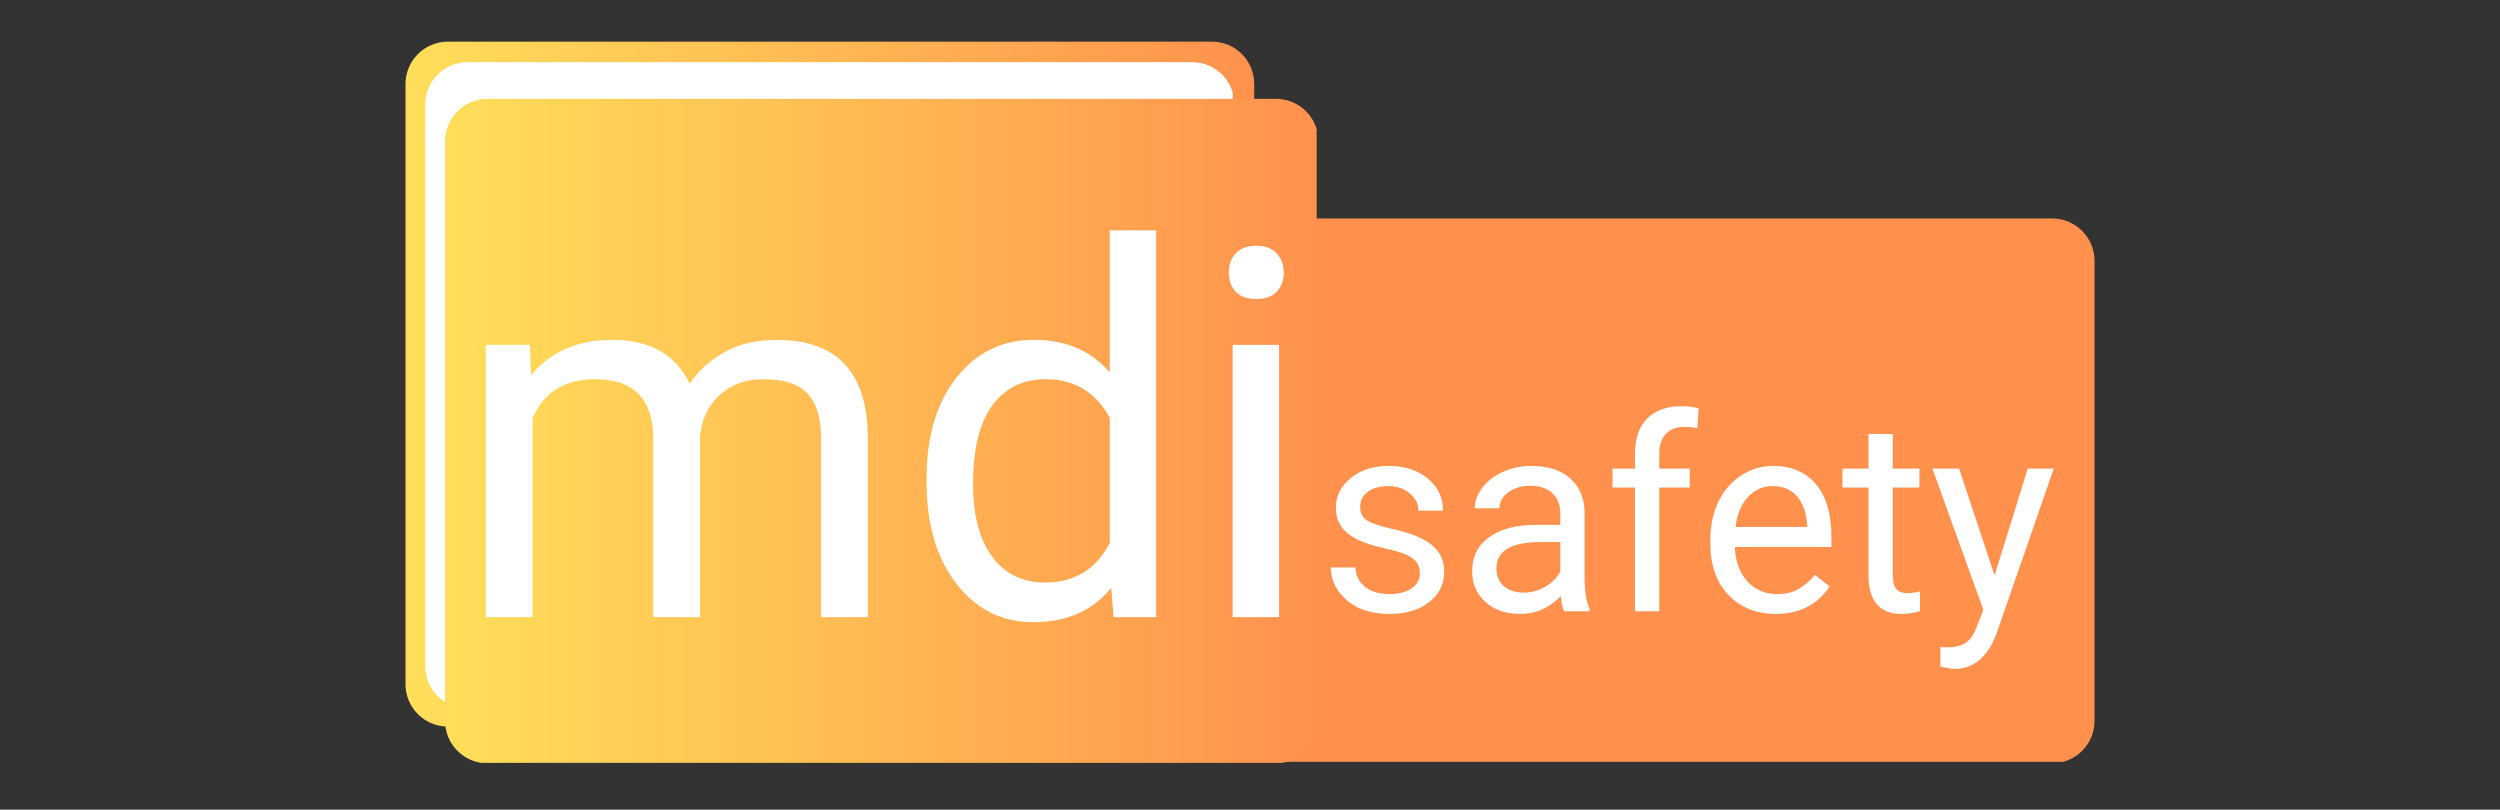 <svg xmlns="http://www.w3.org/2000/svg" xmlns:xlink="http://www.w3.org/1999/xlink" width="176" zoomAndPan="magnify" viewBox="0 0 132 42.75" height="57" preserveAspectRatio="xMidYMid meet" version="1.0"><rect x="0" y="0" width="132" height="42.75" fill="#333333" stroke="none"/><defs><g/><clipPath id="81e1cd5a15"><path d="M 21.41 2.199 L 66.223 2.199 L 66.223 38.363 L 21.41 38.363 Z M 21.41 2.199 " clip-rule="nonzero"/></clipPath><clipPath id="71621c8840"><path d="M 23.648 2.199 L 63.988 2.199 C 65.223 2.199 66.223 3.199 66.223 4.438 L 66.223 36.125 C 66.223 37.363 65.223 38.363 63.988 38.363 L 23.648 38.363 C 22.414 38.363 21.41 37.363 21.41 36.125 L 21.41 4.438 C 21.41 3.199 22.414 2.199 23.648 2.199 " clip-rule="nonzero"/></clipPath><linearGradient x1="-0" gradientTransform="matrix(0.199, 0, 0, 0.199, 21.411, 2.2)" y1="0" x2="224.922" gradientUnits="userSpaceOnUse" y2="0" id="ab3f830edc"><stop stop-opacity="1" stop-color="rgb(100%, 87.099%, 34.9%)" offset="0"/><stop stop-opacity="1" stop-color="rgb(100%, 86.981%, 34.882%)" offset="0.008"/><stop stop-opacity="1" stop-color="rgb(100%, 86.745%, 34.843%)" offset="0.016"/><stop stop-opacity="1" stop-color="rgb(100%, 86.508%, 34.807%)" offset="0.023"/><stop stop-opacity="1" stop-color="rgb(100%, 86.273%, 34.77%)" offset="0.031"/><stop stop-opacity="1" stop-color="rgb(100%, 86.037%, 34.734%)" offset="0.039"/><stop stop-opacity="1" stop-color="rgb(100%, 85.802%, 34.697%)" offset="0.047"/><stop stop-opacity="1" stop-color="rgb(100%, 85.565%, 34.66%)" offset="0.055"/><stop stop-opacity="1" stop-color="rgb(100%, 85.329%, 34.624%)" offset="0.062"/><stop stop-opacity="1" stop-color="rgb(100%, 85.094%, 34.587%)" offset="0.07"/><stop stop-opacity="1" stop-color="rgb(100%, 84.857%, 34.55%)" offset="0.078"/><stop stop-opacity="1" stop-color="rgb(100%, 84.621%, 34.514%)" offset="0.086"/><stop stop-opacity="1" stop-color="rgb(100%, 84.386%, 34.477%)" offset="0.094"/><stop stop-opacity="1" stop-color="rgb(100%, 84.149%, 34.441%)" offset="0.102"/><stop stop-opacity="1" stop-color="rgb(100%, 83.914%, 34.404%)" offset="0.109"/><stop stop-opacity="1" stop-color="rgb(100%, 83.678%, 34.367%)" offset="0.117"/><stop stop-opacity="1" stop-color="rgb(100%, 83.441%, 34.331%)" offset="0.125"/><stop stop-opacity="1" stop-color="rgb(100%, 83.206%, 34.293%)" offset="0.133"/><stop stop-opacity="1" stop-color="rgb(100%, 82.97%, 34.256%)" offset="0.141"/><stop stop-opacity="1" stop-color="rgb(100%, 82.735%, 34.219%)" offset="0.148"/><stop stop-opacity="1" stop-color="rgb(100%, 82.498%, 34.183%)" offset="0.156"/><stop stop-opacity="1" stop-color="rgb(100%, 82.262%, 34.146%)" offset="0.164"/><stop stop-opacity="1" stop-color="rgb(100%, 82.027%, 34.109%)" offset="0.172"/><stop stop-opacity="1" stop-color="rgb(100%, 81.79%, 34.073%)" offset="0.18"/><stop stop-opacity="1" stop-color="rgb(100%, 81.554%, 34.036%)" offset="0.188"/><stop stop-opacity="1" stop-color="rgb(100%, 81.319%, 34%)" offset="0.195"/><stop stop-opacity="1" stop-color="rgb(100%, 81.082%, 33.963%)" offset="0.203"/><stop stop-opacity="1" stop-color="rgb(100%, 80.847%, 33.926%)" offset="0.211"/><stop stop-opacity="1" stop-color="rgb(100%, 80.611%, 33.89%)" offset="0.219"/><stop stop-opacity="1" stop-color="rgb(100%, 80.374%, 33.853%)" offset="0.227"/><stop stop-opacity="1" stop-color="rgb(100%, 80.139%, 33.817%)" offset="0.234"/><stop stop-opacity="1" stop-color="rgb(100%, 79.903%, 33.78%)" offset="0.242"/><stop stop-opacity="1" stop-color="rgb(100%, 79.666%, 33.743%)" offset="0.25"/><stop stop-opacity="1" stop-color="rgb(100%, 79.431%, 33.705%)" offset="0.258"/><stop stop-opacity="1" stop-color="rgb(100%, 79.195%, 33.669%)" offset="0.266"/><stop stop-opacity="1" stop-color="rgb(100%, 78.96%, 33.632%)" offset="0.273"/><stop stop-opacity="1" stop-color="rgb(100%, 78.723%, 33.595%)" offset="0.281"/><stop stop-opacity="1" stop-color="rgb(100%, 78.487%, 33.559%)" offset="0.289"/><stop stop-opacity="1" stop-color="rgb(100%, 78.252%, 33.522%)" offset="0.297"/><stop stop-opacity="1" stop-color="rgb(100%, 78.015%, 33.485%)" offset="0.305"/><stop stop-opacity="1" stop-color="rgb(100%, 77.779%, 33.449%)" offset="0.312"/><stop stop-opacity="1" stop-color="rgb(100%, 77.544%, 33.412%)" offset="0.32"/><stop stop-opacity="1" stop-color="rgb(100%, 77.307%, 33.376%)" offset="0.328"/><stop stop-opacity="1" stop-color="rgb(100%, 77.072%, 33.339%)" offset="0.336"/><stop stop-opacity="1" stop-color="rgb(100%, 76.836%, 33.302%)" offset="0.344"/><stop stop-opacity="1" stop-color="rgb(100%, 76.599%, 33.266%)" offset="0.352"/><stop stop-opacity="1" stop-color="rgb(100%, 76.364%, 33.229%)" offset="0.359"/><stop stop-opacity="1" stop-color="rgb(100%, 76.128%, 33.192%)" offset="0.367"/><stop stop-opacity="1" stop-color="rgb(100%, 75.891%, 33.154%)" offset="0.375"/><stop stop-opacity="1" stop-color="rgb(100%, 75.656%, 33.118%)" offset="0.383"/><stop stop-opacity="1" stop-color="rgb(100%, 75.42%, 33.081%)" offset="0.391"/><stop stop-opacity="1" stop-color="rgb(100%, 75.185%, 33.044%)" offset="0.398"/><stop stop-opacity="1" stop-color="rgb(100%, 74.948%, 33.008%)" offset="0.406"/><stop stop-opacity="1" stop-color="rgb(100%, 74.712%, 32.971%)" offset="0.414"/><stop stop-opacity="1" stop-color="rgb(100%, 74.477%, 32.935%)" offset="0.422"/><stop stop-opacity="1" stop-color="rgb(100%, 74.24%, 32.898%)" offset="0.43"/><stop stop-opacity="1" stop-color="rgb(100%, 74.004%, 32.861%)" offset="0.438"/><stop stop-opacity="1" stop-color="rgb(100%, 73.769%, 32.825%)" offset="0.445"/><stop stop-opacity="1" stop-color="rgb(100%, 73.532%, 32.788%)" offset="0.453"/><stop stop-opacity="1" stop-color="rgb(100%, 73.297%, 32.751%)" offset="0.461"/><stop stop-opacity="1" stop-color="rgb(100%, 73.061%, 32.715%)" offset="0.469"/><stop stop-opacity="1" stop-color="rgb(100%, 72.824%, 32.678%)" offset="0.477"/><stop stop-opacity="1" stop-color="rgb(100%, 72.589%, 32.642%)" offset="0.484"/><stop stop-opacity="1" stop-color="rgb(100%, 72.353%, 32.605%)" offset="0.492"/><stop stop-opacity="1" stop-color="rgb(100%, 72.116%, 32.567%)" offset="0.5"/><stop stop-opacity="1" stop-color="rgb(100%, 71.881%, 32.53%)" offset="0.508"/><stop stop-opacity="1" stop-color="rgb(100%, 71.645%, 32.494%)" offset="0.516"/><stop stop-opacity="1" stop-color="rgb(100%, 71.41%, 32.457%)" offset="0.523"/><stop stop-opacity="1" stop-color="rgb(100%, 71.173%, 32.42%)" offset="0.531"/><stop stop-opacity="1" stop-color="rgb(100%, 70.937%, 32.384%)" offset="0.539"/><stop stop-opacity="1" stop-color="rgb(100%, 70.702%, 32.347%)" offset="0.547"/><stop stop-opacity="1" stop-color="rgb(100%, 70.465%, 32.31%)" offset="0.555"/><stop stop-opacity="1" stop-color="rgb(100%, 70.229%, 32.274%)" offset="0.562"/><stop stop-opacity="1" stop-color="rgb(100%, 69.994%, 32.237%)" offset="0.57"/><stop stop-opacity="1" stop-color="rgb(100%, 69.757%, 32.201%)" offset="0.578"/><stop stop-opacity="1" stop-color="rgb(100%, 69.522%, 32.164%)" offset="0.586"/><stop stop-opacity="1" stop-color="rgb(100%, 69.286%, 32.127%)" offset="0.594"/><stop stop-opacity="1" stop-color="rgb(100%, 69.049%, 32.091%)" offset="0.602"/><stop stop-opacity="1" stop-color="rgb(100%, 68.814%, 32.054%)" offset="0.609"/><stop stop-opacity="1" stop-color="rgb(100%, 68.578%, 32.018%)" offset="0.617"/><stop stop-opacity="1" stop-color="rgb(100%, 68.341%, 31.979%)" offset="0.625"/><stop stop-opacity="1" stop-color="rgb(100%, 68.106%, 31.943%)" offset="0.633"/><stop stop-opacity="1" stop-color="rgb(100%, 67.87%, 31.906%)" offset="0.641"/><stop stop-opacity="1" stop-color="rgb(100%, 67.635%, 31.87%)" offset="0.648"/><stop stop-opacity="1" stop-color="rgb(100%, 67.398%, 31.833%)" offset="0.656"/><stop stop-opacity="1" stop-color="rgb(100%, 67.162%, 31.796%)" offset="0.664"/><stop stop-opacity="1" stop-color="rgb(100%, 66.927%, 31.76%)" offset="0.672"/><stop stop-opacity="1" stop-color="rgb(100%, 66.69%, 31.723%)" offset="0.68"/><stop stop-opacity="1" stop-color="rgb(100%, 66.454%, 31.686%)" offset="0.688"/><stop stop-opacity="1" stop-color="rgb(100%, 66.219%, 31.65%)" offset="0.695"/><stop stop-opacity="1" stop-color="rgb(100%, 65.982%, 31.613%)" offset="0.703"/><stop stop-opacity="1" stop-color="rgb(100%, 65.747%, 31.577%)" offset="0.711"/><stop stop-opacity="1" stop-color="rgb(100%, 65.511%, 31.54%)" offset="0.719"/><stop stop-opacity="1" stop-color="rgb(100%, 65.274%, 31.503%)" offset="0.727"/><stop stop-opacity="1" stop-color="rgb(100%, 65.039%, 31.467%)" offset="0.734"/><stop stop-opacity="1" stop-color="rgb(100%, 64.803%, 31.429%)" offset="0.742"/><stop stop-opacity="1" stop-color="rgb(100%, 64.566%, 31.392%)" offset="0.75"/><stop stop-opacity="1" stop-color="rgb(100%, 64.331%, 31.355%)" offset="0.758"/><stop stop-opacity="1" stop-color="rgb(100%, 64.095%, 31.319%)" offset="0.766"/><stop stop-opacity="1" stop-color="rgb(100%, 63.86%, 31.282%)" offset="0.773"/><stop stop-opacity="1" stop-color="rgb(100%, 63.623%, 31.245%)" offset="0.781"/><stop stop-opacity="1" stop-color="rgb(100%, 63.387%, 31.209%)" offset="0.789"/><stop stop-opacity="1" stop-color="rgb(100%, 63.152%, 31.172%)" offset="0.797"/><stop stop-opacity="1" stop-color="rgb(100%, 62.915%, 31.136%)" offset="0.805"/><stop stop-opacity="1" stop-color="rgb(100%, 62.679%, 31.099%)" offset="0.812"/><stop stop-opacity="1" stop-color="rgb(100%, 62.444%, 31.062%)" offset="0.82"/><stop stop-opacity="1" stop-color="rgb(100%, 62.207%, 31.026%)" offset="0.828"/><stop stop-opacity="1" stop-color="rgb(100%, 61.972%, 30.989%)" offset="0.836"/><stop stop-opacity="1" stop-color="rgb(100%, 61.736%, 30.952%)" offset="0.844"/><stop stop-opacity="1" stop-color="rgb(100%, 61.499%, 30.916%)" offset="0.852"/><stop stop-opacity="1" stop-color="rgb(100%, 61.264%, 30.879%)" offset="0.859"/><stop stop-opacity="1" stop-color="rgb(100%, 61.028%, 30.841%)" offset="0.867"/><stop stop-opacity="1" stop-color="rgb(100%, 60.791%, 30.804%)" offset="0.875"/><stop stop-opacity="1" stop-color="rgb(100%, 60.556%, 30.768%)" offset="0.883"/><stop stop-opacity="1" stop-color="rgb(100%, 60.32%, 30.731%)" offset="0.891"/><stop stop-opacity="1" stop-color="rgb(100%, 60.085%, 30.695%)" offset="0.898"/><stop stop-opacity="1" stop-color="rgb(100%, 59.848%, 30.658%)" offset="0.906"/><stop stop-opacity="1" stop-color="rgb(100%, 59.612%, 30.621%)" offset="0.914"/><stop stop-opacity="1" stop-color="rgb(100%, 59.377%, 30.585%)" offset="0.922"/><stop stop-opacity="1" stop-color="rgb(100%, 59.14%, 30.548%)" offset="0.93"/><stop stop-opacity="1" stop-color="rgb(100%, 58.904%, 30.511%)" offset="0.938"/><stop stop-opacity="1" stop-color="rgb(100%, 58.669%, 30.475%)" offset="0.945"/><stop stop-opacity="1" stop-color="rgb(100%, 58.432%, 30.438%)" offset="0.953"/><stop stop-opacity="1" stop-color="rgb(100%, 58.197%, 30.402%)" offset="0.961"/><stop stop-opacity="1" stop-color="rgb(100%, 57.961%, 30.365%)" offset="0.969"/><stop stop-opacity="1" stop-color="rgb(100%, 57.724%, 30.328%)" offset="0.977"/><stop stop-opacity="1" stop-color="rgb(100%, 57.489%, 30.292%)" offset="0.984"/><stop stop-opacity="1" stop-color="rgb(100%, 57.253%, 30.254%)" offset="0.992"/><stop stop-opacity="1" stop-color="rgb(100%, 57.016%, 30.217%)" offset="1"/></linearGradient><clipPath id="bff156d749"><path d="M 22.453 3.281 L 65.289 3.281 L 65.289 37.547 L 22.453 37.547 Z M 22.453 3.281 " clip-rule="nonzero"/></clipPath><clipPath id="5e307f4813"><path d="M 24.691 3.281 L 62.941 3.281 C 64.18 3.281 65.18 4.281 65.18 5.52 L 65.18 35.18 C 65.18 36.414 64.18 37.418 62.941 37.418 L 24.691 37.418 C 23.457 37.418 22.453 36.414 22.453 35.18 L 22.453 5.52 C 22.453 4.281 23.457 3.281 24.691 3.281 " clip-rule="nonzero"/></clipPath><clipPath id="acc428a512"><path d="M 65.18 11.535 L 110.602 11.535 L 110.602 40.422 L 65.18 40.422 Z M 65.18 11.535 " clip-rule="nonzero"/></clipPath><clipPath id="b9b0cf6bdc"><path d="M 67.418 11.535 L 108.352 11.535 C 109.586 11.535 110.59 12.535 110.59 13.773 L 110.59 38.066 C 110.59 39.301 109.586 40.301 108.352 40.301 L 67.418 40.301 C 66.18 40.301 65.18 39.301 65.18 38.066 L 65.18 13.773 C 65.18 12.535 66.18 11.535 67.418 11.535 " clip-rule="nonzero"/></clipPath><clipPath id="2f147421a6"><path d="M 23.5 5.219 L 69.52 5.219 L 69.52 40.281 L 23.5 40.281 Z M 23.5 5.219 " clip-rule="nonzero"/></clipPath><clipPath id="29ebc91b29"><path d="M 25.734 5.219 L 67.375 5.219 C 68.613 5.219 69.613 6.223 69.613 7.457 L 69.613 38.066 C 69.613 39.301 68.613 40.301 67.375 40.301 L 25.734 40.301 C 24.5 40.301 23.5 39.301 23.5 38.066 L 23.5 7.457 C 23.5 6.223 24.5 5.219 25.734 5.219 " clip-rule="nonzero"/></clipPath><linearGradient x1="-0" gradientTransform="matrix(0.199, 0, 0, 0.199, 23.499, 5.219)" y1="0" x2="231" gradientUnits="userSpaceOnUse" y2="0" id="03b5baa862"><stop stop-opacity="1" stop-color="rgb(100%, 87.099%, 34.9%)" offset="0"/><stop stop-opacity="1" stop-color="rgb(100%, 86.981%, 34.882%)" offset="0.008"/><stop stop-opacity="1" stop-color="rgb(100%, 86.746%, 34.845%)" offset="0.016"/><stop stop-opacity="1" stop-color="rgb(100%, 86.51%, 34.808%)" offset="0.023"/><stop stop-opacity="1" stop-color="rgb(100%, 86.275%, 34.772%)" offset="0.031"/><stop stop-opacity="1" stop-color="rgb(100%, 86.04%, 34.734%)" offset="0.039"/><stop stop-opacity="1" stop-color="rgb(100%, 85.803%, 34.697%)" offset="0.047"/><stop stop-opacity="1" stop-color="rgb(100%, 85.568%, 34.66%)" offset="0.055"/><stop stop-opacity="1" stop-color="rgb(100%, 85.333%, 34.624%)" offset="0.062"/><stop stop-opacity="1" stop-color="rgb(100%, 85.098%, 34.587%)" offset="0.07"/><stop stop-opacity="1" stop-color="rgb(100%, 84.862%, 34.55%)" offset="0.078"/><stop stop-opacity="1" stop-color="rgb(100%, 84.627%, 34.514%)" offset="0.086"/><stop stop-opacity="1" stop-color="rgb(100%, 84.392%, 34.477%)" offset="0.094"/><stop stop-opacity="1" stop-color="rgb(100%, 84.155%, 34.441%)" offset="0.102"/><stop stop-opacity="1" stop-color="rgb(100%, 83.92%, 34.404%)" offset="0.109"/><stop stop-opacity="1" stop-color="rgb(100%, 83.685%, 34.367%)" offset="0.117"/><stop stop-opacity="1" stop-color="rgb(100%, 83.449%, 34.331%)" offset="0.125"/><stop stop-opacity="1" stop-color="rgb(100%, 83.214%, 34.294%)" offset="0.133"/><stop stop-opacity="1" stop-color="rgb(100%, 82.979%, 34.258%)" offset="0.141"/><stop stop-opacity="1" stop-color="rgb(100%, 82.742%, 34.221%)" offset="0.148"/><stop stop-opacity="1" stop-color="rgb(100%, 82.507%, 34.184%)" offset="0.156"/><stop stop-opacity="1" stop-color="rgb(100%, 82.272%, 34.148%)" offset="0.164"/><stop stop-opacity="1" stop-color="rgb(100%, 82.037%, 34.111%)" offset="0.172"/><stop stop-opacity="1" stop-color="rgb(100%, 81.801%, 34.074%)" offset="0.18"/><stop stop-opacity="1" stop-color="rgb(100%, 81.566%, 34.038%)" offset="0.188"/><stop stop-opacity="1" stop-color="rgb(100%, 81.331%, 34.001%)" offset="0.195"/><stop stop-opacity="1" stop-color="rgb(100%, 81.094%, 33.965%)" offset="0.203"/><stop stop-opacity="1" stop-color="rgb(100%, 80.859%, 33.928%)" offset="0.211"/><stop stop-opacity="1" stop-color="rgb(100%, 80.624%, 33.891%)" offset="0.219"/><stop stop-opacity="1" stop-color="rgb(100%, 80.388%, 33.855%)" offset="0.227"/><stop stop-opacity="1" stop-color="rgb(100%, 80.153%, 33.818%)" offset="0.234"/><stop stop-opacity="1" stop-color="rgb(100%, 79.918%, 33.781%)" offset="0.242"/><stop stop-opacity="1" stop-color="rgb(100%, 79.681%, 33.745%)" offset="0.25"/><stop stop-opacity="1" stop-color="rgb(100%, 79.446%, 33.708%)" offset="0.258"/><stop stop-opacity="1" stop-color="rgb(100%, 79.211%, 33.672%)" offset="0.266"/><stop stop-opacity="1" stop-color="rgb(100%, 78.975%, 33.635%)" offset="0.273"/><stop stop-opacity="1" stop-color="rgb(100%, 78.74%, 33.598%)" offset="0.281"/><stop stop-opacity="1" stop-color="rgb(100%, 78.505%, 33.562%)" offset="0.289"/><stop stop-opacity="1" stop-color="rgb(100%, 78.27%, 33.525%)" offset="0.297"/><stop stop-opacity="1" stop-color="rgb(100%, 78.033%, 33.488%)" offset="0.305"/><stop stop-opacity="1" stop-color="rgb(100%, 77.798%, 33.452%)" offset="0.312"/><stop stop-opacity="1" stop-color="rgb(100%, 77.563%, 33.415%)" offset="0.32"/><stop stop-opacity="1" stop-color="rgb(100%, 77.327%, 33.379%)" offset="0.328"/><stop stop-opacity="1" stop-color="rgb(100%, 77.092%, 33.342%)" offset="0.336"/><stop stop-opacity="1" stop-color="rgb(100%, 76.857%, 33.305%)" offset="0.344"/><stop stop-opacity="1" stop-color="rgb(100%, 76.62%, 33.269%)" offset="0.352"/><stop stop-opacity="1" stop-color="rgb(100%, 76.385%, 33.232%)" offset="0.359"/><stop stop-opacity="1" stop-color="rgb(100%, 76.151%, 33.195%)" offset="0.367"/><stop stop-opacity="1" stop-color="rgb(100%, 75.914%, 33.159%)" offset="0.375"/><stop stop-opacity="1" stop-color="rgb(100%, 75.679%, 33.122%)" offset="0.383"/><stop stop-opacity="1" stop-color="rgb(100%, 75.444%, 33.086%)" offset="0.391"/><stop stop-opacity="1" stop-color="rgb(100%, 75.209%, 33.049%)" offset="0.398"/><stop stop-opacity="1" stop-color="rgb(100%, 74.973%, 33.012%)" offset="0.406"/><stop stop-opacity="1" stop-color="rgb(100%, 74.738%, 32.976%)" offset="0.414"/><stop stop-opacity="1" stop-color="rgb(100%, 74.503%, 32.939%)" offset="0.422"/><stop stop-opacity="1" stop-color="rgb(100%, 74.266%, 32.903%)" offset="0.43"/><stop stop-opacity="1" stop-color="rgb(100%, 74.031%, 32.866%)" offset="0.438"/><stop stop-opacity="1" stop-color="rgb(100%, 73.796%, 32.829%)" offset="0.445"/><stop stop-opacity="1" stop-color="rgb(100%, 73.56%, 32.793%)" offset="0.453"/><stop stop-opacity="1" stop-color="rgb(100%, 73.325%, 32.756%)" offset="0.461"/><stop stop-opacity="1" stop-color="rgb(100%, 73.09%, 32.719%)" offset="0.469"/><stop stop-opacity="1" stop-color="rgb(100%, 72.853%, 32.683%)" offset="0.477"/><stop stop-opacity="1" stop-color="rgb(100%, 72.618%, 32.646%)" offset="0.484"/><stop stop-opacity="1" stop-color="rgb(100%, 72.383%, 32.61%)" offset="0.492"/><stop stop-opacity="1" stop-color="rgb(100%, 72.147%, 32.573%)" offset="0.5"/><stop stop-opacity="1" stop-color="rgb(100%, 71.912%, 32.536%)" offset="0.508"/><stop stop-opacity="1" stop-color="rgb(100%, 71.677%, 32.5%)" offset="0.516"/><stop stop-opacity="1" stop-color="rgb(100%, 71.442%, 32.463%)" offset="0.523"/><stop stop-opacity="1" stop-color="rgb(100%, 71.205%, 32.426%)" offset="0.531"/><stop stop-opacity="1" stop-color="rgb(100%, 70.97%, 32.39%)" offset="0.539"/><stop stop-opacity="1" stop-color="rgb(100%, 70.735%, 32.352%)" offset="0.547"/><stop stop-opacity="1" stop-color="rgb(100%, 70.499%, 32.315%)" offset="0.555"/><stop stop-opacity="1" stop-color="rgb(100%, 70.264%, 32.278%)" offset="0.562"/><stop stop-opacity="1" stop-color="rgb(100%, 70.029%, 32.242%)" offset="0.57"/><stop stop-opacity="1" stop-color="rgb(100%, 69.792%, 32.205%)" offset="0.578"/><stop stop-opacity="1" stop-color="rgb(100%, 69.557%, 32.169%)" offset="0.586"/><stop stop-opacity="1" stop-color="rgb(100%, 69.322%, 32.132%)" offset="0.594"/><stop stop-opacity="1" stop-color="rgb(100%, 69.086%, 32.095%)" offset="0.602"/><stop stop-opacity="1" stop-color="rgb(100%, 68.851%, 32.059%)" offset="0.609"/><stop stop-opacity="1" stop-color="rgb(100%, 68.616%, 32.022%)" offset="0.617"/><stop stop-opacity="1" stop-color="rgb(100%, 68.379%, 31.985%)" offset="0.625"/><stop stop-opacity="1" stop-color="rgb(100%, 68.144%, 31.949%)" offset="0.633"/><stop stop-opacity="1" stop-color="rgb(100%, 67.909%, 31.912%)" offset="0.641"/><stop stop-opacity="1" stop-color="rgb(100%, 67.674%, 31.876%)" offset="0.648"/><stop stop-opacity="1" stop-color="rgb(100%, 67.438%, 31.839%)" offset="0.656"/><stop stop-opacity="1" stop-color="rgb(100%, 67.203%, 31.802%)" offset="0.664"/><stop stop-opacity="1" stop-color="rgb(100%, 66.968%, 31.766%)" offset="0.672"/><stop stop-opacity="1" stop-color="rgb(100%, 66.731%, 31.729%)" offset="0.68"/><stop stop-opacity="1" stop-color="rgb(100%, 66.496%, 31.693%)" offset="0.688"/><stop stop-opacity="1" stop-color="rgb(100%, 66.261%, 31.656%)" offset="0.695"/><stop stop-opacity="1" stop-color="rgb(100%, 66.025%, 31.619%)" offset="0.703"/><stop stop-opacity="1" stop-color="rgb(100%, 65.79%, 31.583%)" offset="0.711"/><stop stop-opacity="1" stop-color="rgb(100%, 65.555%, 31.546%)" offset="0.719"/><stop stop-opacity="1" stop-color="rgb(100%, 65.318%, 31.509%)" offset="0.727"/><stop stop-opacity="1" stop-color="rgb(100%, 65.083%, 31.473%)" offset="0.734"/><stop stop-opacity="1" stop-color="rgb(100%, 64.848%, 31.436%)" offset="0.742"/><stop stop-opacity="1" stop-color="rgb(100%, 64.613%, 31.4%)" offset="0.75"/><stop stop-opacity="1" stop-color="rgb(100%, 64.377%, 31.363%)" offset="0.758"/><stop stop-opacity="1" stop-color="rgb(100%, 64.142%, 31.326%)" offset="0.766"/><stop stop-opacity="1" stop-color="rgb(100%, 63.907%, 31.29%)" offset="0.773"/><stop stop-opacity="1" stop-color="rgb(100%, 63.67%, 31.253%)" offset="0.781"/><stop stop-opacity="1" stop-color="rgb(100%, 63.435%, 31.216%)" offset="0.789"/><stop stop-opacity="1" stop-color="rgb(100%, 63.2%, 31.18%)" offset="0.797"/><stop stop-opacity="1" stop-color="rgb(100%, 62.964%, 31.143%)" offset="0.805"/><stop stop-opacity="1" stop-color="rgb(100%, 62.729%, 31.107%)" offset="0.812"/><stop stop-opacity="1" stop-color="rgb(100%, 62.494%, 31.07%)" offset="0.82"/><stop stop-opacity="1" stop-color="rgb(100%, 62.257%, 31.033%)" offset="0.828"/><stop stop-opacity="1" stop-color="rgb(100%, 62.022%, 30.997%)" offset="0.836"/><stop stop-opacity="1" stop-color="rgb(100%, 61.787%, 30.96%)" offset="0.844"/><stop stop-opacity="1" stop-color="rgb(100%, 61.551%, 30.923%)" offset="0.852"/><stop stop-opacity="1" stop-color="rgb(100%, 61.316%, 30.887%)" offset="0.859"/><stop stop-opacity="1" stop-color="rgb(100%, 61.081%, 30.85%)" offset="0.867"/><stop stop-opacity="1" stop-color="rgb(100%, 60.846%, 30.814%)" offset="0.875"/><stop stop-opacity="1" stop-color="rgb(100%, 60.609%, 30.777%)" offset="0.883"/><stop stop-opacity="1" stop-color="rgb(100%, 60.374%, 30.74%)" offset="0.891"/><stop stop-opacity="1" stop-color="rgb(100%, 60.139%, 30.704%)" offset="0.898"/><stop stop-opacity="1" stop-color="rgb(100%, 59.903%, 30.667%)" offset="0.906"/><stop stop-opacity="1" stop-color="rgb(100%, 59.668%, 30.63%)" offset="0.914"/><stop stop-opacity="1" stop-color="rgb(100%, 59.433%, 30.594%)" offset="0.922"/><stop stop-opacity="1" stop-color="rgb(100%, 59.196%, 30.557%)" offset="0.93"/><stop stop-opacity="1" stop-color="rgb(100%, 58.961%, 30.521%)" offset="0.938"/><stop stop-opacity="1" stop-color="rgb(100%, 58.727%, 30.484%)" offset="0.945"/><stop stop-opacity="1" stop-color="rgb(100%, 58.49%, 30.447%)" offset="0.953"/><stop stop-opacity="1" stop-color="rgb(100%, 58.255%, 30.411%)" offset="0.961"/><stop stop-opacity="1" stop-color="rgb(100%, 58.02%, 30.374%)" offset="0.969"/><stop stop-opacity="1" stop-color="rgb(100%, 57.784%, 30.338%)" offset="0.977"/><stop stop-opacity="1" stop-color="rgb(100%, 57.549%, 30.301%)" offset="0.984"/><stop stop-opacity="1" stop-color="rgb(100%, 57.314%, 30.264%)" offset="0.992"/><stop stop-opacity="1" stop-color="rgb(100%, 57.079%, 30.228%)" offset="1"/></linearGradient></defs><g clip-path="url(#81e1cd5a15)"><g clip-path="url(#71621c8840)"><path fill="url(#ab3f830edc)" d="M 21.41 2.199 L 21.41 38.363 L 66.223 38.363 L 66.223 2.199 Z M 21.41 2.199 " fill-rule="nonzero"/></g></g><g clip-path="url(#bff156d749)"><g clip-path="url(#5e307f4813)"><path fill="#ffffff" d="M 22.453 3.281 L 65.09 3.281 L 65.09 37.348 L 22.453 37.348 Z M 22.453 3.281 " fill-opacity="1" fill-rule="nonzero"/></g></g><g clip-path="url(#acc428a512)"><g clip-path="url(#b9b0cf6bdc)"><path fill="#ff914d" d="M 65.18 11.535 L 110.602 11.535 L 110.602 40.223 L 65.18 40.223 Z M 65.18 11.535 " fill-opacity="1" fill-rule="nonzero"/></g></g><g clip-path="url(#2f147421a6)"><g clip-path="url(#29ebc91b29)"><path fill="url(#03b5baa862)" d="M 23.5 5.219 L 23.5 40.281 L 69.52 40.281 L 69.52 5.219 Z M 23.5 5.219 " fill-rule="nonzero"/></g></g><g fill="#ffffff" fill-opacity="1"><g transform="translate(23.803, 32.585)"><g><path d="M 4.172 -14.375 L 4.234 -12.781 C 5.297 -14.02 6.719 -14.641 8.5 -14.641 C 10.508 -14.641 11.879 -13.867 12.609 -12.328 C 13.086 -13.023 13.707 -13.582 14.469 -14 C 15.238 -14.426 16.148 -14.641 17.203 -14.641 C 20.348 -14.641 21.953 -12.973 22.016 -9.641 L 22.016 0 L 19.547 0 L 19.547 -9.484 C 19.547 -10.516 19.312 -11.285 18.844 -11.797 C 18.375 -12.305 17.586 -12.562 16.484 -12.562 C 15.566 -12.562 14.805 -12.285 14.203 -11.734 C 13.598 -11.191 13.25 -10.461 13.156 -9.547 L 13.156 0 L 10.688 0 L 10.688 -9.422 C 10.688 -11.516 9.66 -12.562 7.609 -12.562 C 6.004 -12.562 4.906 -11.875 4.312 -10.5 L 4.312 0 L 1.844 0 L 1.844 -14.375 Z M 4.172 -14.375 "/></g></g><g transform="translate(47.657, 32.585)"><g><path d="M 1.266 -7.312 C 1.266 -9.52 1.785 -11.289 2.828 -12.625 C 3.879 -13.969 5.25 -14.641 6.938 -14.641 C 8.625 -14.641 9.957 -14.066 10.938 -12.922 L 10.938 -20.422 L 13.391 -20.422 L 13.391 0 L 11.141 0 L 11.016 -1.547 C 10.035 -0.336 8.664 0.266 6.906 0.266 C 5.238 0.266 3.879 -0.414 2.828 -1.781 C 1.785 -3.145 1.266 -4.926 1.266 -7.125 Z M 3.719 -7.031 C 3.719 -5.395 4.051 -4.117 4.719 -3.203 C 5.395 -2.285 6.328 -1.828 7.516 -1.828 C 9.078 -1.828 10.219 -2.523 10.938 -3.922 L 10.938 -10.531 C 10.195 -11.883 9.066 -12.562 7.547 -12.562 C 6.336 -12.562 5.395 -12.094 4.719 -11.156 C 4.051 -10.227 3.719 -8.852 3.719 -7.031 Z M 3.719 -7.031 "/></g></g><g transform="translate(63.005, 32.585)"><g><path d="M 4.531 0 L 2.078 0 L 2.078 -14.375 L 4.531 -14.375 Z M 1.875 -18.188 C 1.875 -18.594 1.992 -18.93 2.234 -19.203 C 2.484 -19.473 2.848 -19.609 3.328 -19.609 C 3.805 -19.609 4.164 -19.473 4.406 -19.203 C 4.656 -18.93 4.781 -18.594 4.781 -18.188 C 4.781 -17.789 4.656 -17.457 4.406 -17.188 C 4.164 -16.926 3.805 -16.797 3.328 -16.797 C 2.848 -16.797 2.484 -16.926 2.234 -17.188 C 1.992 -17.457 1.875 -17.789 1.875 -18.188 Z M 1.875 -18.188 "/></g></g></g><g fill="#ffffff" fill-opacity="1"><g transform="translate(69.613, 32.274)"><g><path d="M 5.359 -2 C 5.359 -2.344 5.227 -2.609 4.969 -2.797 C 4.707 -2.992 4.25 -3.16 3.594 -3.297 C 2.938 -3.441 2.414 -3.609 2.031 -3.797 C 1.656 -3.992 1.375 -4.227 1.188 -4.5 C 1.008 -4.77 0.922 -5.094 0.922 -5.469 C 0.922 -6.082 1.18 -6.602 1.703 -7.031 C 2.223 -7.457 2.891 -7.672 3.703 -7.672 C 4.555 -7.672 5.25 -7.445 5.781 -7 C 6.312 -6.562 6.578 -6 6.578 -5.312 L 5.281 -5.312 C 5.281 -5.664 5.129 -5.969 4.828 -6.219 C 4.535 -6.477 4.16 -6.609 3.703 -6.609 C 3.234 -6.609 2.863 -6.504 2.594 -6.297 C 2.332 -6.098 2.203 -5.832 2.203 -5.5 C 2.203 -5.188 2.32 -4.953 2.562 -4.797 C 2.812 -4.641 3.258 -4.488 3.906 -4.344 C 4.551 -4.207 5.07 -4.035 5.469 -3.828 C 5.863 -3.629 6.156 -3.391 6.344 -3.109 C 6.539 -2.828 6.641 -2.488 6.641 -2.094 C 6.641 -1.414 6.367 -0.875 5.828 -0.469 C 5.297 -0.062 4.602 0.141 3.75 0.141 C 3.145 0.141 2.609 0.035 2.141 -0.172 C 1.68 -0.391 1.316 -0.691 1.047 -1.078 C 0.785 -1.461 0.656 -1.875 0.656 -2.312 L 1.953 -2.312 C 1.973 -1.883 2.145 -1.539 2.469 -1.281 C 2.789 -1.031 3.219 -0.906 3.75 -0.906 C 4.227 -0.906 4.613 -1.004 4.906 -1.203 C 5.207 -1.398 5.359 -1.664 5.359 -2 Z M 5.359 -2 "/></g></g><g transform="translate(76.964, 32.274)"><g><path d="M 5.625 0 C 5.551 -0.145 5.488 -0.41 5.438 -0.797 C 4.844 -0.172 4.129 0.141 3.297 0.141 C 2.555 0.141 1.945 -0.066 1.469 -0.484 C 1 -0.91 0.766 -1.445 0.766 -2.094 C 0.766 -2.875 1.062 -3.477 1.656 -3.906 C 2.25 -4.344 3.086 -4.562 4.172 -4.562 L 5.422 -4.562 L 5.422 -5.156 C 5.422 -5.602 5.285 -5.957 5.016 -6.219 C 4.742 -6.488 4.348 -6.625 3.828 -6.625 C 3.367 -6.625 2.984 -6.508 2.672 -6.281 C 2.359 -6.051 2.203 -5.77 2.203 -5.438 L 0.906 -5.438 C 0.906 -5.812 1.039 -6.176 1.312 -6.531 C 1.582 -6.883 1.941 -7.16 2.391 -7.359 C 2.848 -7.566 3.352 -7.672 3.906 -7.672 C 4.77 -7.672 5.445 -7.453 5.938 -7.016 C 6.438 -6.578 6.691 -5.977 6.703 -5.219 L 6.703 -1.766 C 6.703 -1.066 6.789 -0.516 6.969 -0.109 L 6.969 0 Z M 3.484 -0.984 C 3.891 -0.984 4.27 -1.086 4.625 -1.297 C 4.988 -1.504 5.254 -1.773 5.422 -2.109 L 5.422 -3.656 L 4.406 -3.656 C 2.832 -3.656 2.047 -3.191 2.047 -2.266 C 2.047 -1.859 2.18 -1.539 2.453 -1.312 C 2.723 -1.094 3.066 -0.984 3.484 -0.984 Z M 3.484 -0.984 "/></g></g><g transform="translate(84.718, 32.274)"><g><path d="M 1.609 0 L 1.609 -6.531 L 0.422 -6.531 L 0.422 -7.531 L 1.609 -7.531 L 1.609 -8.297 C 1.609 -9.109 1.82 -9.734 2.25 -10.172 C 2.688 -10.609 3.297 -10.828 4.078 -10.828 C 4.379 -10.828 4.676 -10.789 4.969 -10.719 L 4.906 -9.672 C 4.688 -9.711 4.453 -9.734 4.203 -9.734 C 3.785 -9.734 3.461 -9.609 3.234 -9.359 C 3.004 -9.117 2.891 -8.773 2.891 -8.328 L 2.891 -7.531 L 4.5 -7.531 L 4.5 -6.531 L 2.891 -6.531 L 2.891 0 Z M 1.609 0 "/></g></g><g transform="translate(89.667, 32.274)"><g><path d="M 4.094 0.141 C 3.07 0.141 2.238 -0.191 1.594 -0.859 C 0.957 -1.535 0.641 -2.438 0.641 -3.562 L 0.641 -3.797 C 0.641 -4.535 0.781 -5.195 1.062 -5.781 C 1.352 -6.375 1.754 -6.836 2.266 -7.172 C 2.785 -7.504 3.344 -7.672 3.938 -7.672 C 4.914 -7.672 5.676 -7.348 6.219 -6.703 C 6.758 -6.055 7.031 -5.133 7.031 -3.938 L 7.031 -3.391 L 1.938 -3.391 C 1.957 -2.648 2.172 -2.051 2.578 -1.594 C 2.992 -1.133 3.523 -0.906 4.172 -0.906 C 4.617 -0.906 5 -1 5.312 -1.188 C 5.633 -1.375 5.914 -1.617 6.156 -1.922 L 6.938 -1.312 C 6.301 -0.344 5.352 0.141 4.094 0.141 Z M 3.938 -6.609 C 3.414 -6.609 2.977 -6.414 2.625 -6.031 C 2.27 -5.656 2.051 -5.129 1.969 -4.453 L 5.75 -4.453 L 5.75 -4.547 C 5.707 -5.203 5.531 -5.707 5.219 -6.062 C 4.906 -6.426 4.477 -6.609 3.938 -6.609 Z M 3.938 -6.609 "/></g></g><g transform="translate(97.22, 32.274)"><g><path d="M 2.719 -9.359 L 2.719 -7.531 L 4.125 -7.531 L 4.125 -6.531 L 2.719 -6.531 L 2.719 -1.859 C 2.719 -1.555 2.781 -1.328 2.906 -1.172 C 3.031 -1.023 3.242 -0.953 3.547 -0.953 C 3.691 -0.953 3.895 -0.984 4.156 -1.047 L 4.156 0 C 3.82 0.094 3.492 0.141 3.172 0.141 C 2.598 0.141 2.164 -0.031 1.875 -0.375 C 1.582 -0.727 1.438 -1.223 1.438 -1.859 L 1.438 -6.531 L 0.062 -6.531 L 0.062 -7.531 L 1.438 -7.531 L 1.438 -9.359 Z M 2.719 -9.359 "/></g></g><g transform="translate(101.877, 32.274)"><g><path d="M 3.438 -1.891 L 5.188 -7.531 L 6.562 -7.531 L 3.547 1.156 C 3.078 2.414 2.332 3.047 1.312 3.047 L 1.062 3.016 L 0.578 2.922 L 0.578 1.891 L 0.938 1.906 C 1.375 1.906 1.711 1.816 1.953 1.641 C 2.191 1.473 2.391 1.156 2.547 0.688 L 2.844 -0.078 L 0.156 -7.531 L 1.562 -7.531 Z M 3.438 -1.891 "/></g></g></g></svg>
